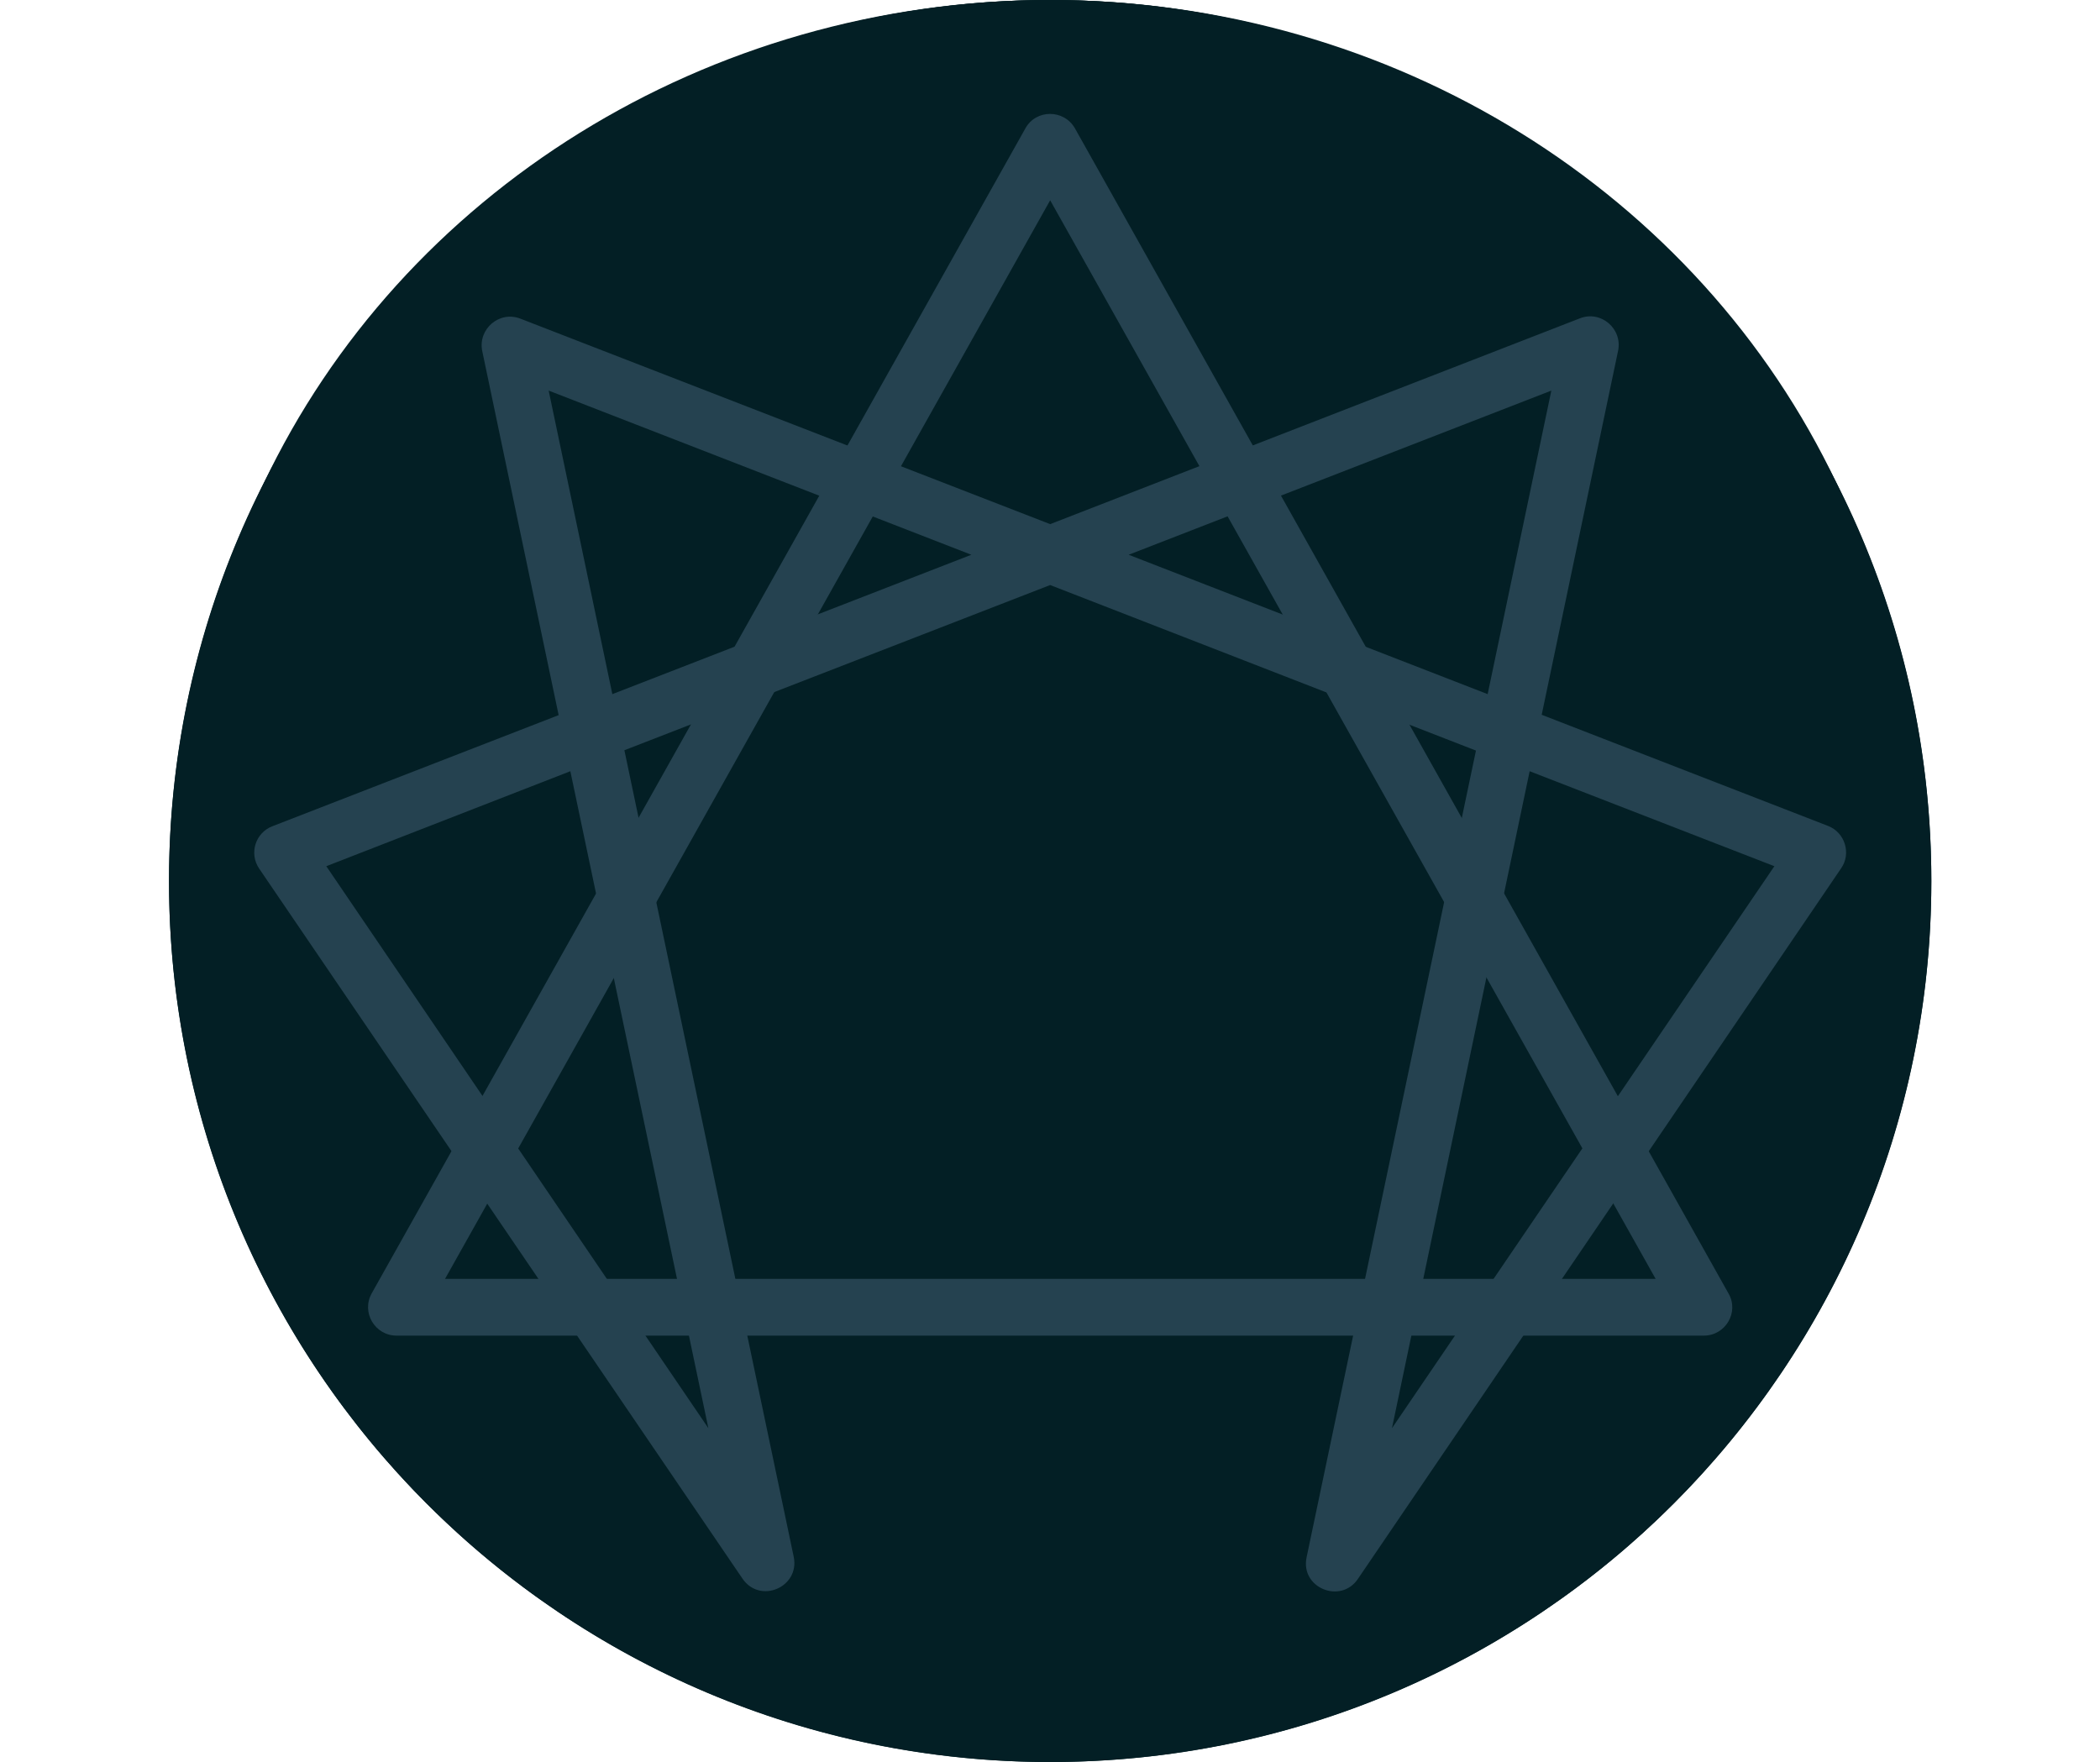 <?xml version="1.0" encoding="UTF-8" standalone="no"?><svg xmlns="http://www.w3.org/2000/svg" xmlns:xlink="http://www.w3.org/1999/xlink" fill="#000000" height="512" preserveAspectRatio="xMidYMid meet" version="1" viewBox="-49.1 0.0 610.1 512.0" width="610.1" zoomAndPan="magnify"><g id="change1_1"><circle cx="256" cy="256" fill="#031f25" r="256"/></g><g id="change2_1"><path d="M512,256c0,141.4-114.6,256-256,256S0,397.4,0,256C0,114,115.2,0,256,0C397,0,512,114.2,512,256z" fill="#031f25"/></g><g id="change3_1"><path d="M256,491.4C74.2,491.4-49.1,302,27.5,140.5C67.5,56.1,156.2,0,256,0s188.5,56.1,228.5,140.5 C561,301.9,437.9,491.4,256,491.4z" fill="#031f25"/></g><g fill="#254250" id="change4_1"><path d="M330.5,452.5l49.2-234.4L256,170l-123.7,48l49.2,234.4c1.8,8.8-9.8,13.8-14.9,6.3L26.2,252.4 c-3-4.4-1.1-10.4,3.8-12.3l83.2-32.3L91,102c-1.3-6.4,5-11.8,11.1-9.4L256,152.3l153.9-59.8c6.1-2.4,12.4,3,11.1,9.4l-22.2,105.8 L482,240c4.9,1.9,6.8,8,3.8,12.3L345.4,458.8C340.4,466.2,328.6,461.4,330.5,452.5z M395.3,224.1L355.3,415l111.1-163.3 L395.3,224.1z M45.7,251.7L156.7,415l-40.1-190.9L45.7,251.7z M278.8,161.2l104.3,40.5l18.5-88.2L278.8,161.2z M110.3,113.5 l18.5,88.2l104.3-40.5L110.3,113.5z"/><path d="M445.9,388.1H66.1c-6.3,0-10.3-6.8-7.2-12.3L248.8,37.3c3.1-5.6,11.2-5.6,14.4,0l189.9,338.6 C456.2,381.3,452.2,388.1,445.9,388.1z M80.2,371.6h351.7L256,58.2L80.2,371.6z"/></g></svg>